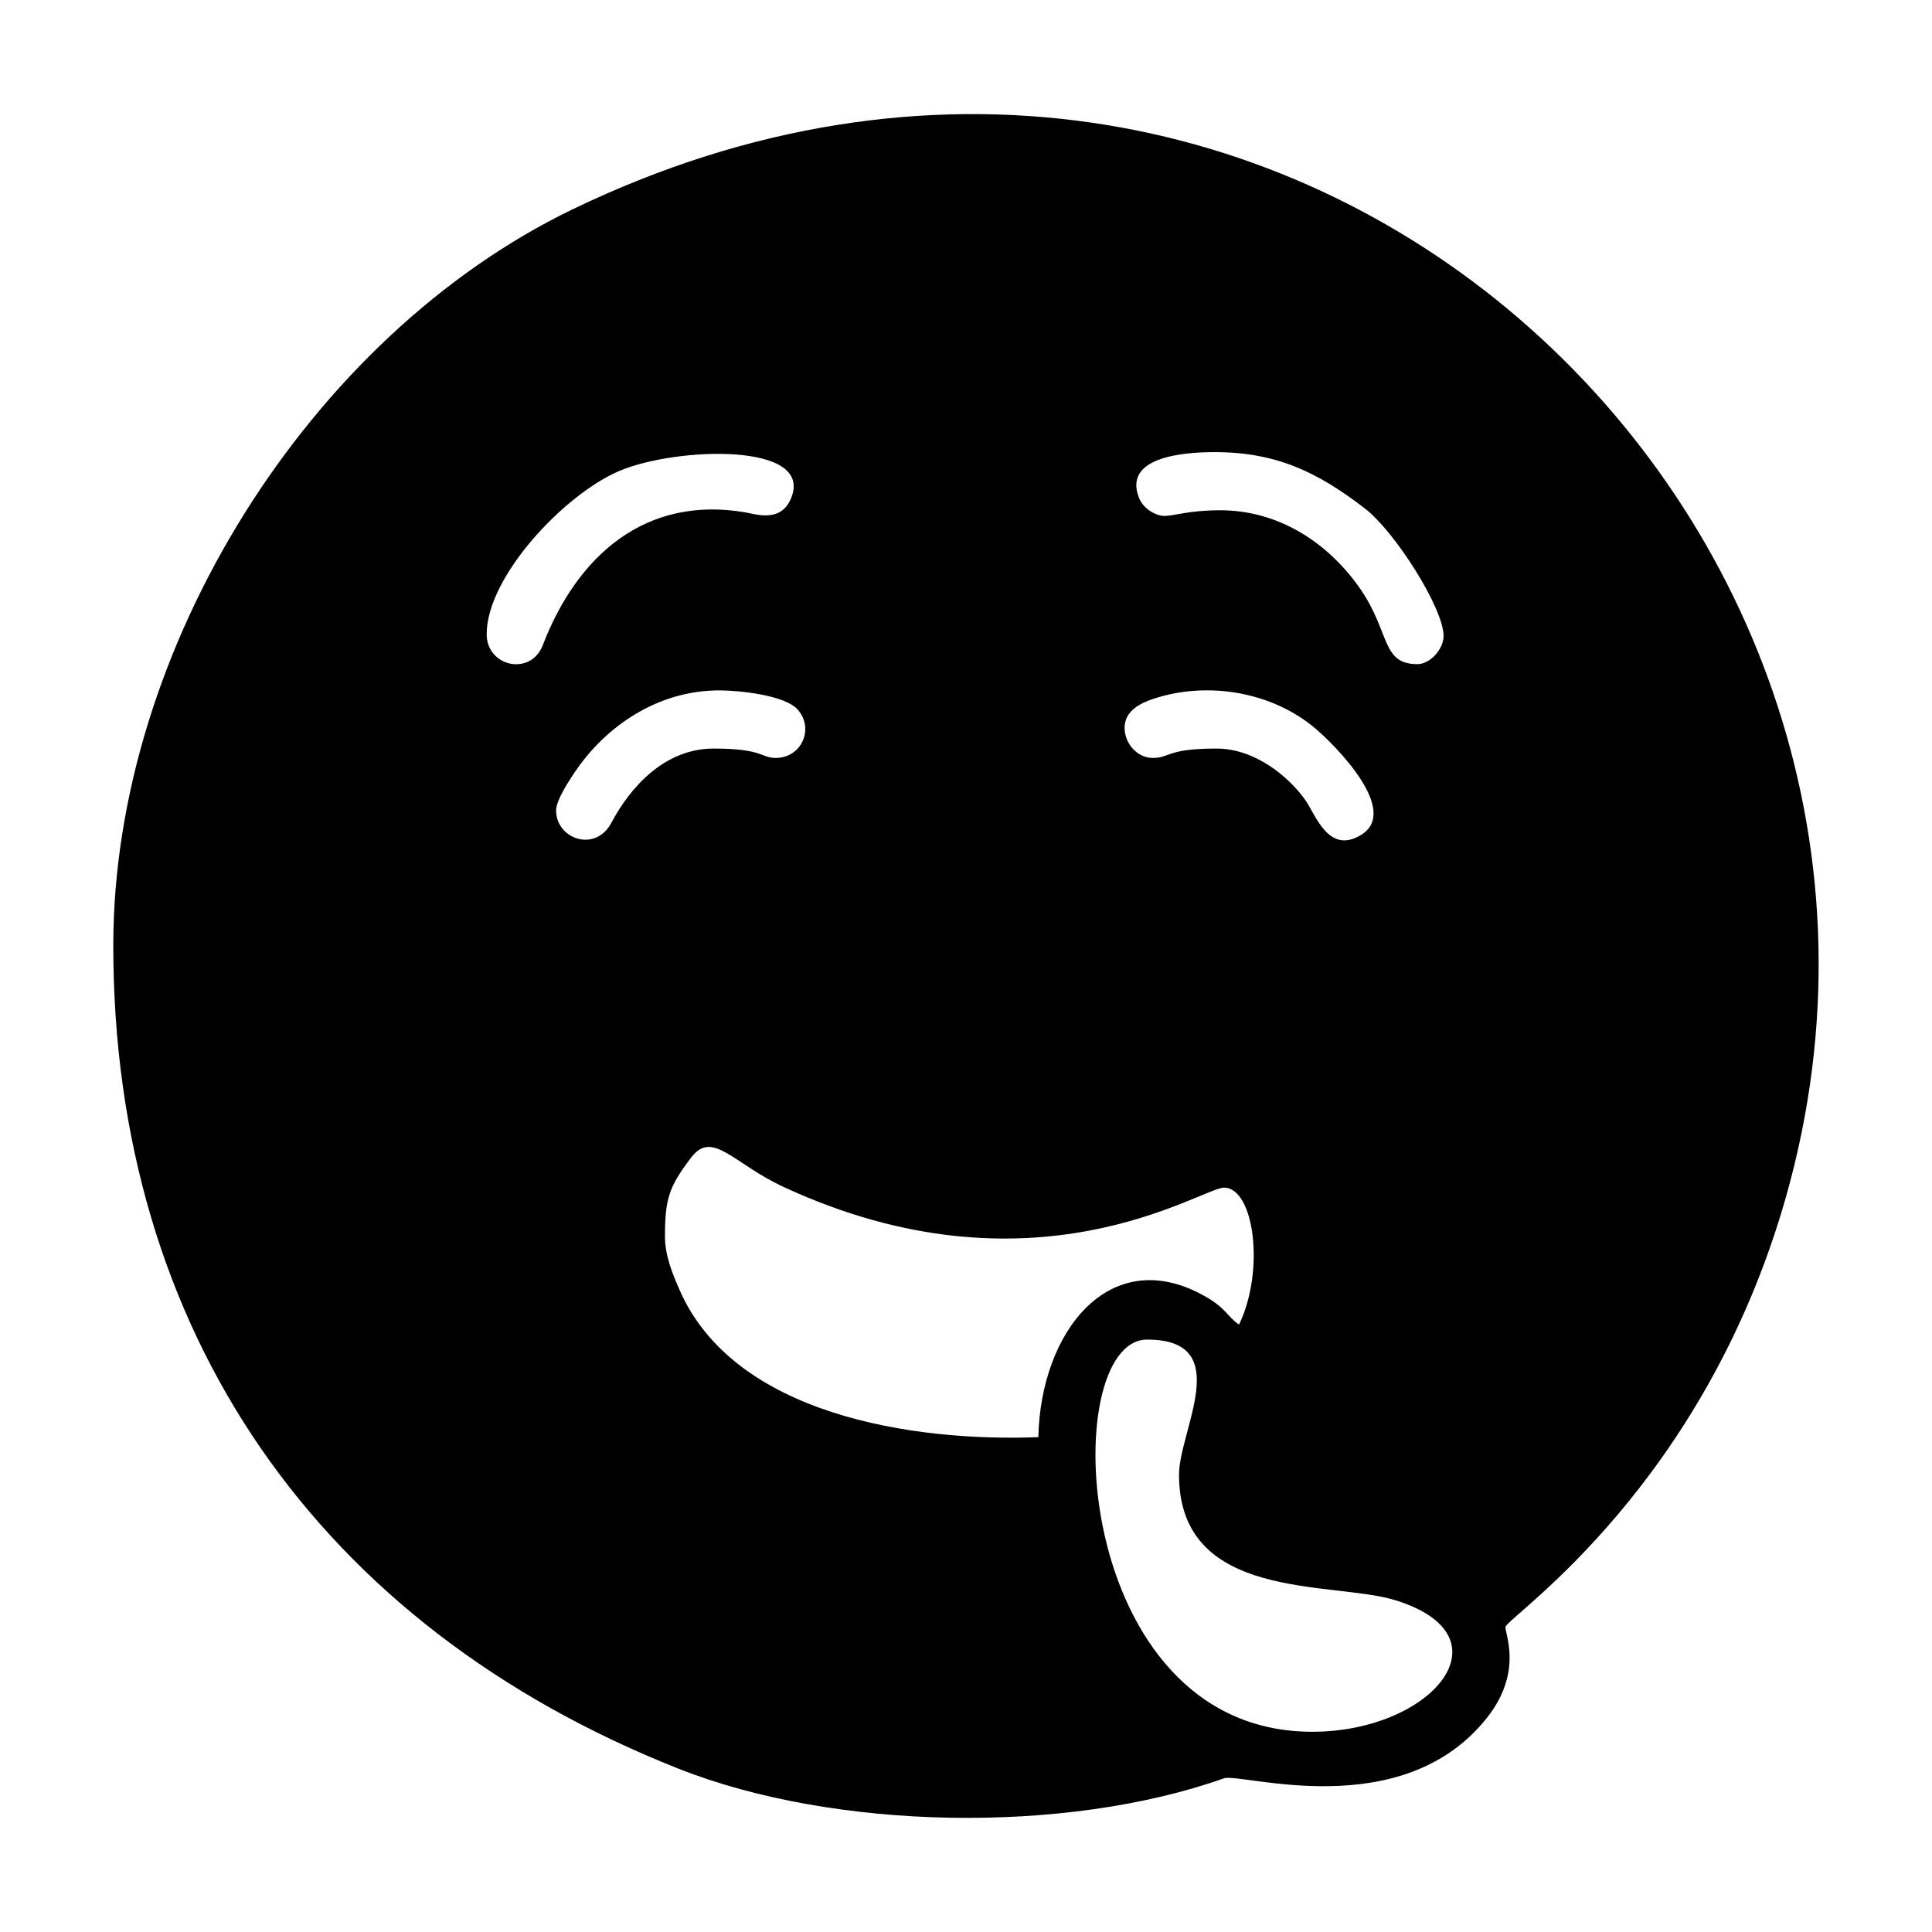 <?xml version="1.0" encoding="UTF-8"?>
<!-- Uploaded to: SVG Repo, www.svgrepo.com, Generator: SVG Repo Mixer Tools -->
<svg fill="#000000" width="800px" height="800px" version="1.1" viewBox="144 144 512 512" xmlns="http://www.w3.org/2000/svg">
 <path d="m174.02 394.58c0 102.31 54.422 180.39 149.82 218.15 41.293 16.34 102.45 17.441 144.5 2.551 4.457-1.582 46.984 12.398 69.598-15.891 9.984-12.488 4.656-22.832 5.043-24.309 1.461-3.246 52.715-37.504 74.371-114.07 50.848-179.82-132.18-353.02-321.67-261.51-69.57 33.594-121.66 116.38-121.66 195.08zm117.35-35.797c0 7.543 10.41 11.285 14.664 3.238 4.984-9.395 14.07-19.648 27.102-19.648 13.039 0 12.566 2.488 16.414 2.488 6.863 0 10.324-7.719 5.848-12.812-3.34-3.809-15.391-5.09-20.766-5.09-15.594 0-28.617 8.625-36.734 19.457-1.637 2.195-6.531 9.191-6.531 12.363zm150.66-21.875c0 4.141 3.391 7.957 7.453 7.957 4.641 0 3.602-2.488 16.906-2.488 10.223 0 19.027 7.418 23.383 13.426 2.863 3.949 6.188 14.785 14.922 9.465 10.496-6.398-6.836-23.73-12.098-28.203-11.125-9.473-28.148-12.746-42.891-7.883-3.617 1.188-7.68 3.273-7.68 7.727zm-169.06-24.867c0 8.68 11.688 11.211 14.871 2.938 9.133-23.77 27.246-39.742 53.691-35.191 2.801 0.488 9.27 2.762 12.02-3.527 6.644-15.23-30.484-13.801-45.422-7.457-14.555 6.184-35.156 27.996-35.156 43.238zm179.5-31.316c2.91 0 6.402-1.496 14.922-1.496 15.227 0 28.207 8.297 36.793 20.391 8.348 11.793 5.723 20.383 15.422 20.383 3.492 0 6.957-4.074 6.957-7.457 0-7.332-12.832-27.609-20.879-33.816-12.508-9.621-23.438-14.914-39.785-14.914-8.324 0-24.305 1.285-20.066 12.086 1.254 3.184 4.766 4.82 6.637 4.82zm3.981 254.08c0 33.785 40.641 28.129 57.254 33.246 31.039 9.551 9.789 34.883-21.945 34.883-64.301 0-67.781-103.93-43.754-103.93 23.422 0 8.449 24.012 8.449 35.797zm-136.23-63.152c0-10.055 1.125-13.23 6.941-20.887 5.668-7.457 11.078 1.578 24.535 7.805 66.145 30.633 110.69 0.168 116.69 0.168 7.941 0 10.914 21.844 3.981 36.289-3.305-2.211-3.223-4.324-9.586-7.809-24.738-13.516-43.012 9.629-43.609 37.645-32.996 1.273-80.633-5.769-95.133-39.133-1.676-3.879-3.82-8.805-3.82-14.078z" fill-rule="evenodd"/>
</svg>